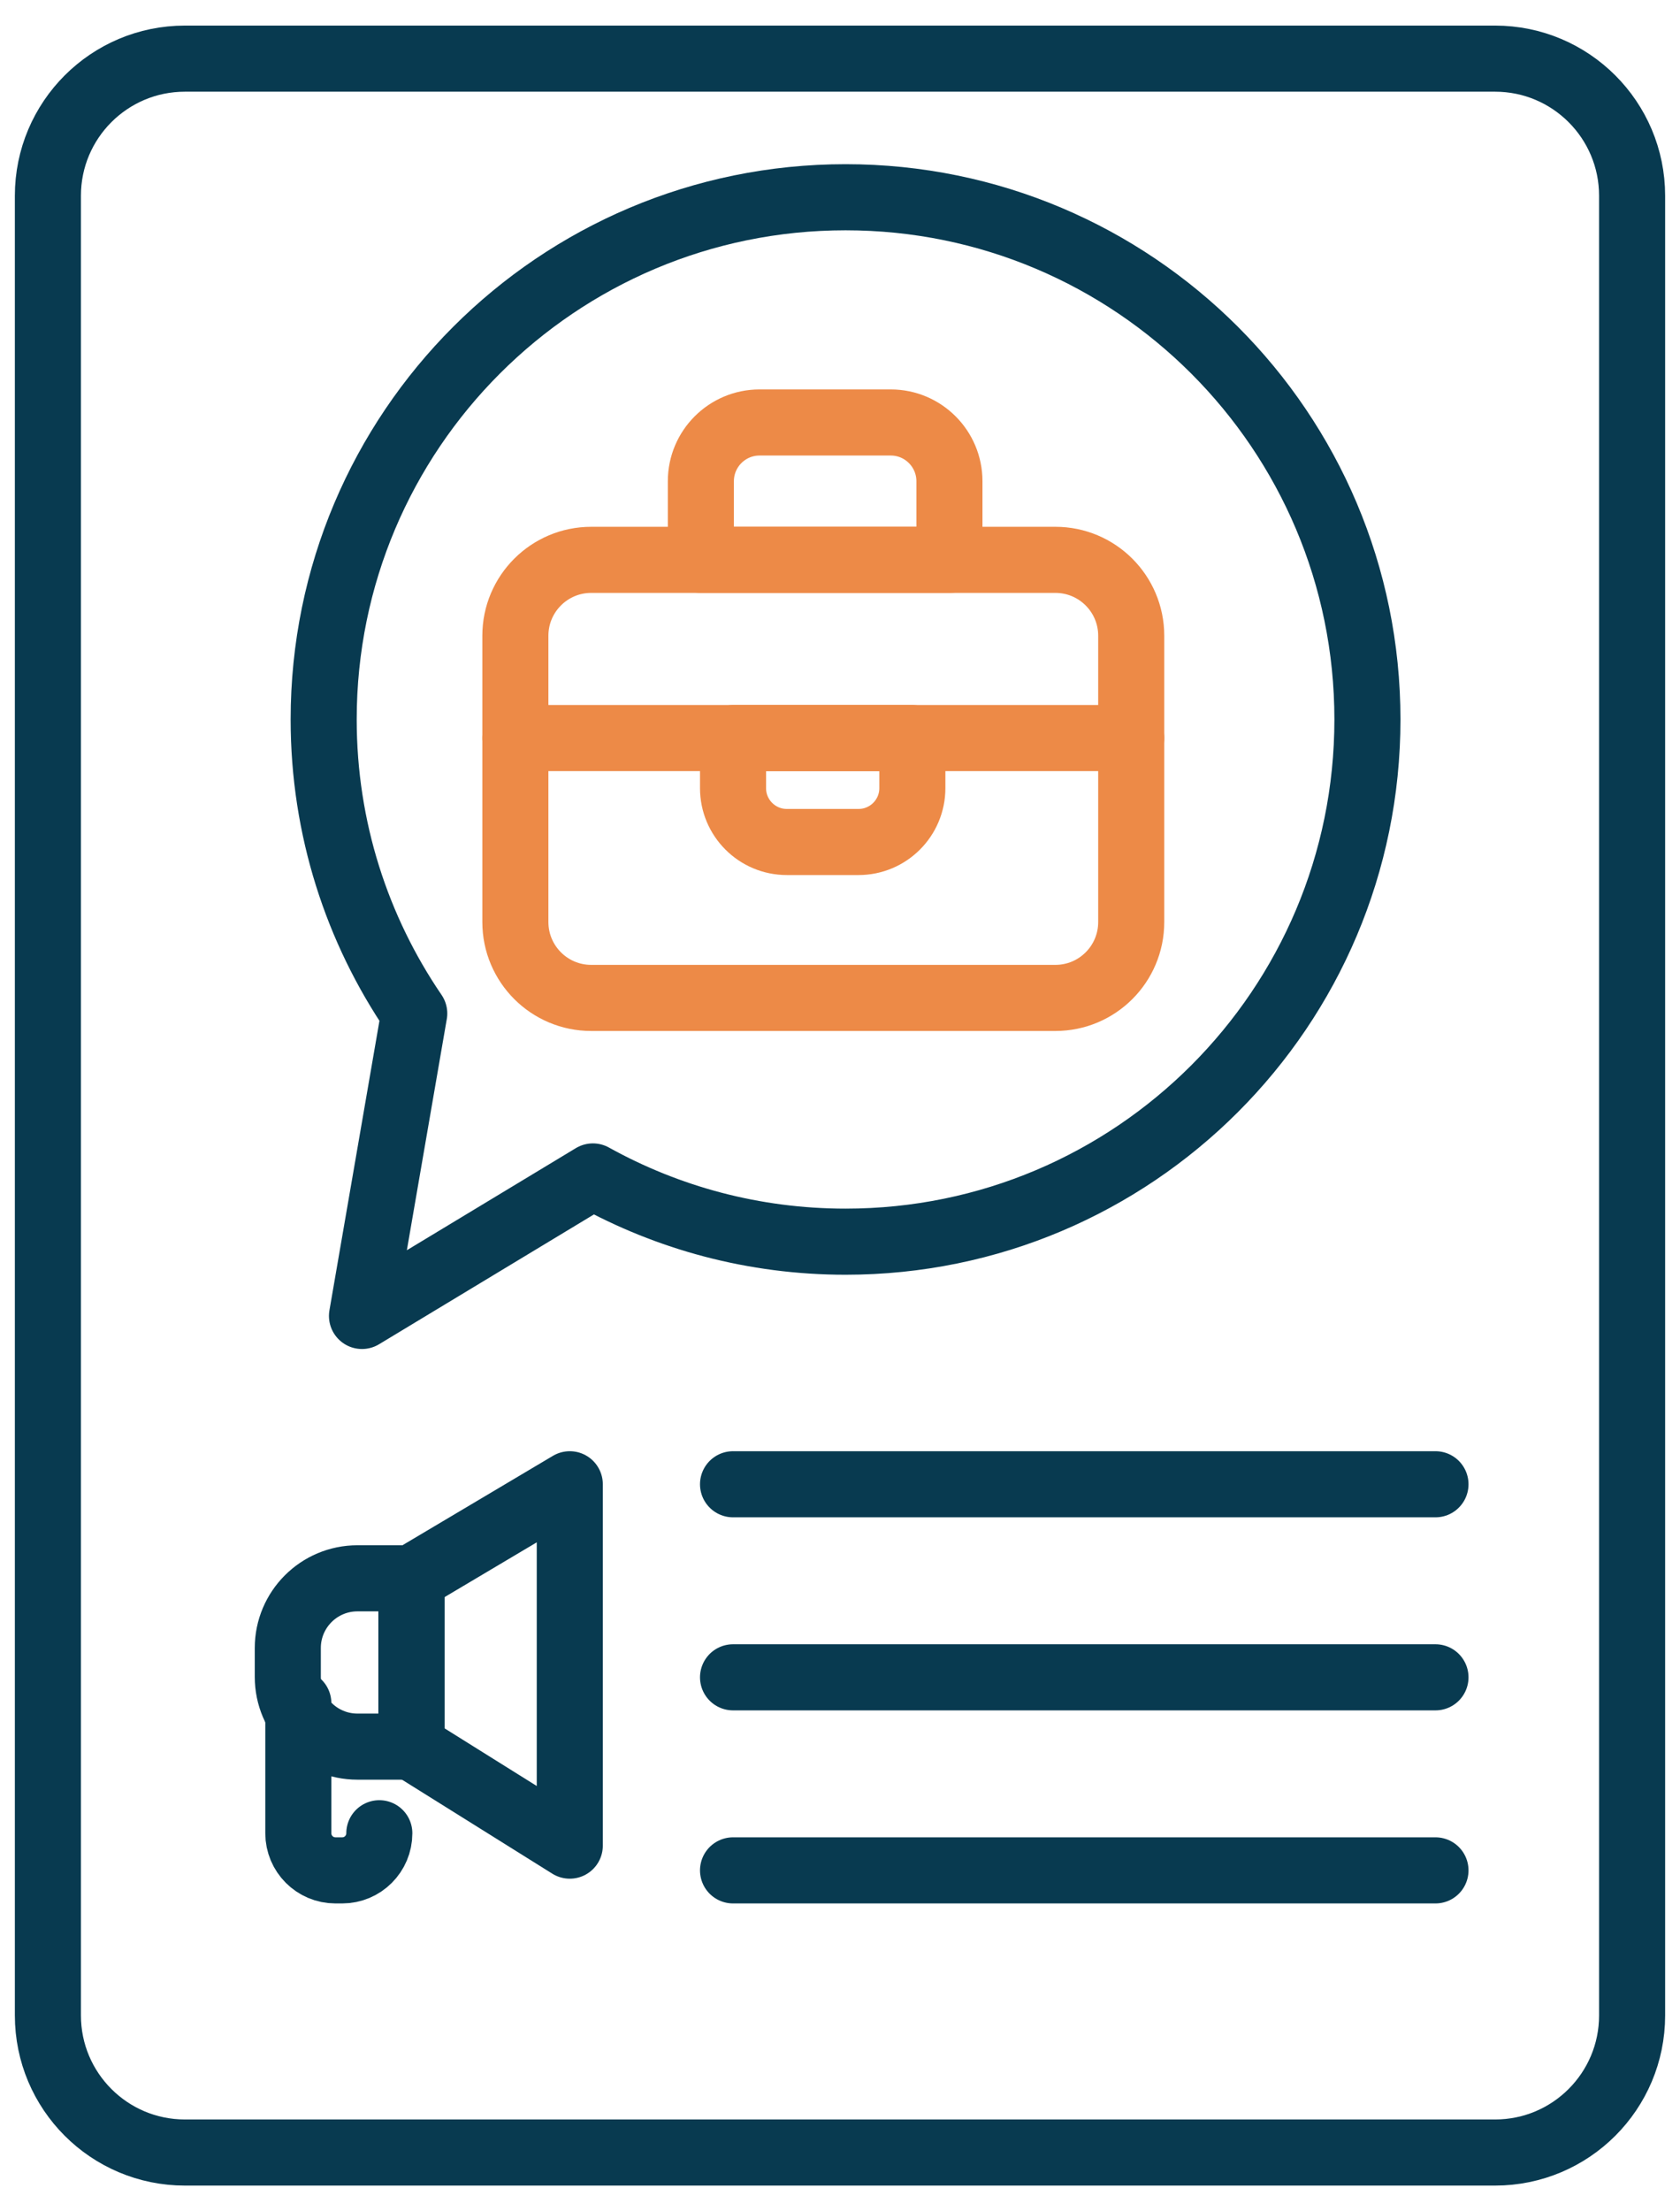 <?xml version="1.0" encoding="utf-8"?>
<!-- Generator: Adobe Illustrator 25.2.1, SVG Export Plug-In . SVG Version: 6.00 Build 0)  -->
<svg version="1.1" id="Layer_1" xmlns="http://www.w3.org/2000/svg" xmlns:xlink="http://www.w3.org/1999/xlink" x="0px" y="0px"
	 width="76.289px" height="100.344px" viewBox="0 0 76.289 100.344" enable-background="new 0 0 76.289 100.344"
	 xml:space="preserve">
<g>
	<path fill="none" stroke="#083A50" stroke-width="3" stroke-linecap="round" stroke-linejoin="round" d="M38.397,8.951
		c-13.089,0-23.699,10.61-23.699,23.699c0,4.949,1.519,9.542,4.113,13.343l-0.001-0.001l-2.372,13.726l10.486-6.331
		c3.4,1.885,7.31,2.961,11.472,2.961c13.089,0,23.699-10.61,23.699-23.699S51.486,8.951,38.397,8.951z"/>
	
		<line fill="none" stroke="#083A50" stroke-width="3" stroke-linecap="round" stroke-linejoin="round" x1="33.287" y1="67.356" x2="65.185" y2="67.356"/>
	
		<line fill="none" stroke="#083A50" stroke-width="3" stroke-linecap="round" stroke-linejoin="round" x1="33.287" y1="76.117" x2="65.185" y2="76.117"/>
	
		<line fill="none" stroke="#083A50" stroke-width="3" stroke-linecap="round" stroke-linejoin="round" x1="33.287" y1="84.878" x2="65.185" y2="84.878"/>
	<polygon fill="none" stroke="#083A50" stroke-width="3" stroke-linecap="round" stroke-linejoin="round" points="18.685,79.262 
		25.874,83.755 25.874,67.356 18.685,71.625 	"/>
	<path fill="none" stroke="#083A50" stroke-width="3" stroke-linecap="round" stroke-linejoin="round" d="M16.231,79.262h2.454
		v-7.638h-2.454c-1.746,0-3.162,1.416-3.162,3.162V76.1C13.069,77.846,14.485,79.262,16.231,79.262z"/>
	<path fill="none" stroke="#083A50" stroke-width="3" stroke-linecap="round" stroke-linejoin="round" d="M13.547,77.291v5.902
		c0,0.93,0.754,1.685,1.685,1.685h0.308c0.93,0,1.685-0.754,1.685-1.685l0,0"/>
	<path fill="none" stroke="#ED8A47" stroke-width="3" stroke-linecap="round" stroke-linejoin="round" d="M47.925,45.286H26.847
		c-1.902,0-3.444-1.542-3.444-3.444V28.85c0-1.902,1.542-3.444,3.444-3.444h21.078c1.902,0,3.444,1.542,3.444,3.444v12.991
		C51.37,43.744,49.828,45.286,47.925,45.286z"/>
	
		<line fill="none" stroke="#ED8A47" stroke-width="3" stroke-linecap="round" stroke-linejoin="round" x1="23.403" y1="33.493" x2="51.37" y2="33.493"/>
	<path fill="none" stroke="#ED8A47" stroke-width="3" stroke-linecap="round" stroke-linejoin="round" d="M38.985,38.21h-3.254
		c-1.35,0-2.444-1.094-2.444-2.444v-2.273h8.143v2.273C41.43,37.116,40.335,38.21,38.985,38.21z"/>
	<path fill="none" stroke="#ED8A47" stroke-width="3" stroke-linecap="round" stroke-linejoin="round" d="M40.448,19.172h-5.955
		c-1.473,0-2.667,1.194-2.667,2.667v3.567h11.288v-3.567C43.114,20.366,41.92,19.172,40.448,19.172z"/>
	<path fill="none" stroke="#083A50" stroke-width="3" stroke-linecap="round" stroke-linejoin="round" d="M67.892,97.682H8.397
		c-3.436,0-6.222-2.786-6.222-6.222V8.883c0-3.436,2.786-6.222,6.222-6.222h59.495c3.436,0,6.222,2.786,6.222,6.222V91.46
		C74.114,94.897,71.328,97.682,67.892,97.682z"/>
</g>
</svg>
